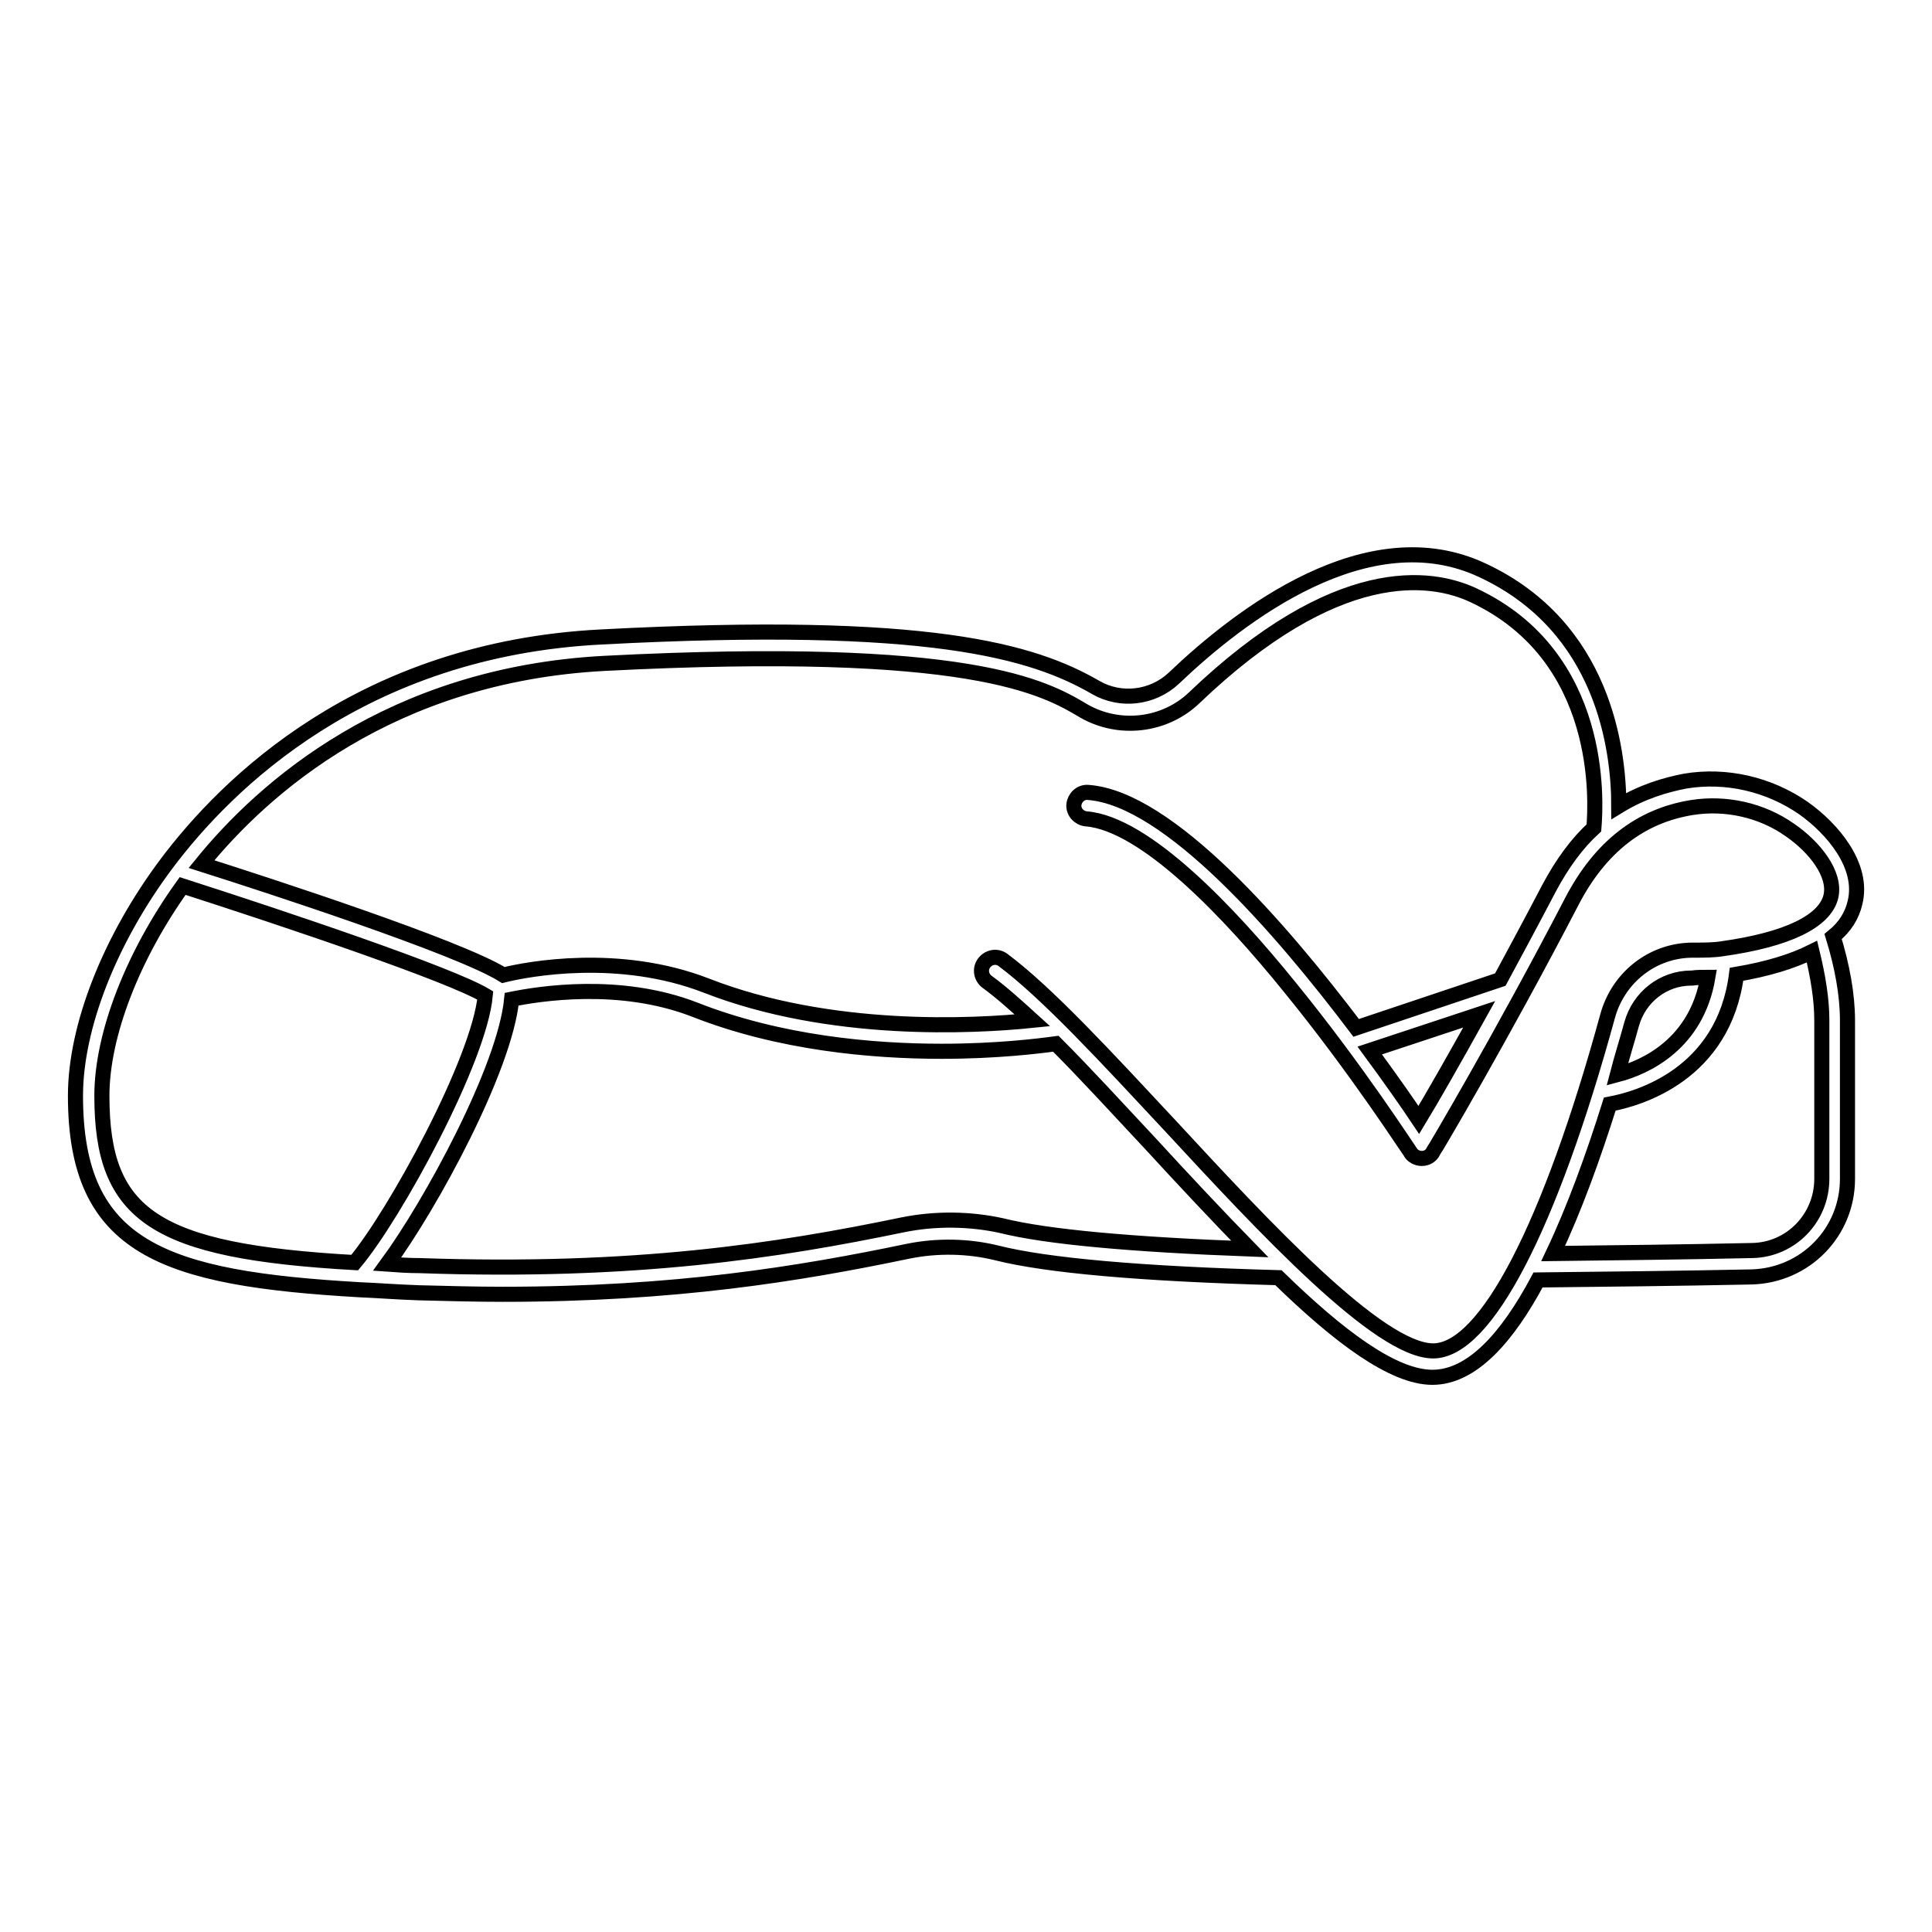 <?xml version="1.0" encoding="utf-8"?>
<!-- Svg Vector Icons : http://www.onlinewebfonts.com/icon -->
<!DOCTYPE svg PUBLIC "-//W3C//DTD SVG 1.1//EN" "http://www.w3.org/Graphics/SVG/1.1/DTD/svg11.dtd">
<svg version="1.1" xmlns="http://www.w3.org/2000/svg" xmlns:xlink="http://www.w3.org/1999/xlink" x="0px" y="0px" viewBox="0 0 256 256" enable-background="new 0 0 256 256" xml:space="preserve">
<g><g><path stroke-width="2" fill-opacity="0" stroke="#000000"  d="M245.8,119.6c1.2-4.9-3-9.8-6.8-12.5c-4.6-3.2-10.3-4.5-15.7-3.6c-2.6,0.5-5.7,1.4-8.8,3.3c0-7.5-2-23.7-18-31.2c-15.2-7.2-32.2,5.9-41,14.3c-2.8,2.6-7,3.1-10.3,1.2c-8.3-4.8-22-9-65.5-6.7c-31.8,1.6-49.7,19.5-57.6,30C14.6,124.4,10,136,10,145.2c0,20.2,11.6,24.2,37.7,25.7c2.4,0.1,4.9,0.3,7.8,0.4c3.9,0.1,7.6,0.2,11.1,0.2c22.9,0,39.3-2.7,53.7-5.7c3.9-0.8,8-0.7,11.7,0.2c6.7,1.7,19.3,2.8,37.4,3.3c8,7.8,15.2,13.2,20.4,13.2c5.2,0,9.9-5.2,14-12.9c9.1-0.1,18.6-0.2,28.3-0.4c7.1-0.2,12.7-5.9,12.7-13v-21c0-3.4-0.7-7.2-1.9-11.1C244.5,122.8,245.4,121.3,245.8,119.6z M13.5,145.2c0-8.1,4.1-18.6,10.7-27.8c14,4.5,35.4,11.7,40.1,14.5c-0.8,8.6-12,29.1-17.3,35.4C20.5,165.8,13.5,161.1,13.5,145.2z M119.6,162.3c-16.4,3.4-35.5,6.4-64,5.4c-1.5,0-2.9-0.1-4.3-0.2c5.8-7.9,15.6-25.9,16.5-35.1c3.5-0.7,14.3-2.5,24.3,1.4c11.2,4.4,23.4,5.5,32.7,5.5c7.3,0,12.9-0.7,15.1-1c3.9,3.9,8.1,8.5,12.5,13.2c4.5,4.9,9,9.7,13.2,14c-15.8-0.6-26.9-1.6-32.9-3.1C128.6,161.5,124,161.4,119.6,162.3z M189.9,179c-7.2,0-22.5-16.5-34.8-29.8c-8.4-9-16.3-17.6-22.2-22c-0.8-0.6-1.9-0.4-2.5,0.4c-0.6,0.8-0.4,1.9,0.4,2.5c1.8,1.3,3.8,3.1,6,5.1c-7.8,0.8-26.8,1.8-43.2-4.6c-11.6-4.5-23.7-2.2-26.9-1.4c-5.9-3.7-31.5-12-40-14.7c8.2-10.1,25-25.1,53.4-26.6c48.5-2.5,58.3,3.2,63.5,6.3c4.7,2.7,10.7,2,14.6-1.7c18.9-18.1,31.4-16.3,37.1-13.6c17.2,8.1,16.2,27.2,15.9,30.8c-2.2,2-4.2,4.7-6,8.1c-2.2,4.2-4.4,8.3-6.4,12l-19.1,6.4c-9.9-13.1-24.8-30.4-35.5-31.2c-1-0.1-1.8,0.7-1.9,1.6c-0.1,1,0.7,1.8,1.6,1.9c7.8,0.6,19,12.4,27,22.3c8.9,10.9,15.9,21.8,16,21.9c0.3,0.5,0.9,0.8,1.5,0.8h0c0.6,0,1.2-0.3,1.5-0.9c0.1-0.1,9-15.1,18.4-33.2c3.7-7.1,9-11.3,15.9-12.4c4.4-0.7,9.2,0.3,13,3c3.2,2.2,6.1,5.8,5.4,8.8c-0.8,3.3-5.8,5.7-14.3,6.9c-1.2,0.2-2.5,0.2-3.9,0.2c0,0-0.1,0-0.1,0c-5.3,0-9.9,3.6-11.3,8.8C205.4,162.4,196.9,179,189.9,179z M196,134.4c-3.5,6.3-6.3,11.2-8,14c-1.4-2.1-3.7-5.4-6.5-9.2L196,134.4z M226.3,129.5c-1.5,8.8-8.2,11.9-12,12.9c0.6-2.3,1.3-4.5,1.9-6.7c1-3.6,4.2-6.1,7.9-6.1c0,0,0.1,0,0.1,0C224.9,129.5,225.6,129.5,226.3,129.5z M241.4,135.2v21c0,5.2-4.1,9.4-9.2,9.5c-9,0.2-17.9,0.3-26.4,0.4c2.8-5.9,5.3-12.8,7.5-19.8c3.8-0.7,15.1-3.9,16.8-17.2c4.1-0.7,7.4-1.7,10-3C240.9,129.4,241.4,132.4,241.4,135.2z"/><g></g><g></g><g></g><g></g><g></g><g></g><g></g><g></g><g></g><g></g><g></g><g></g><g></g><g></g><g></g></g></g>
</svg>